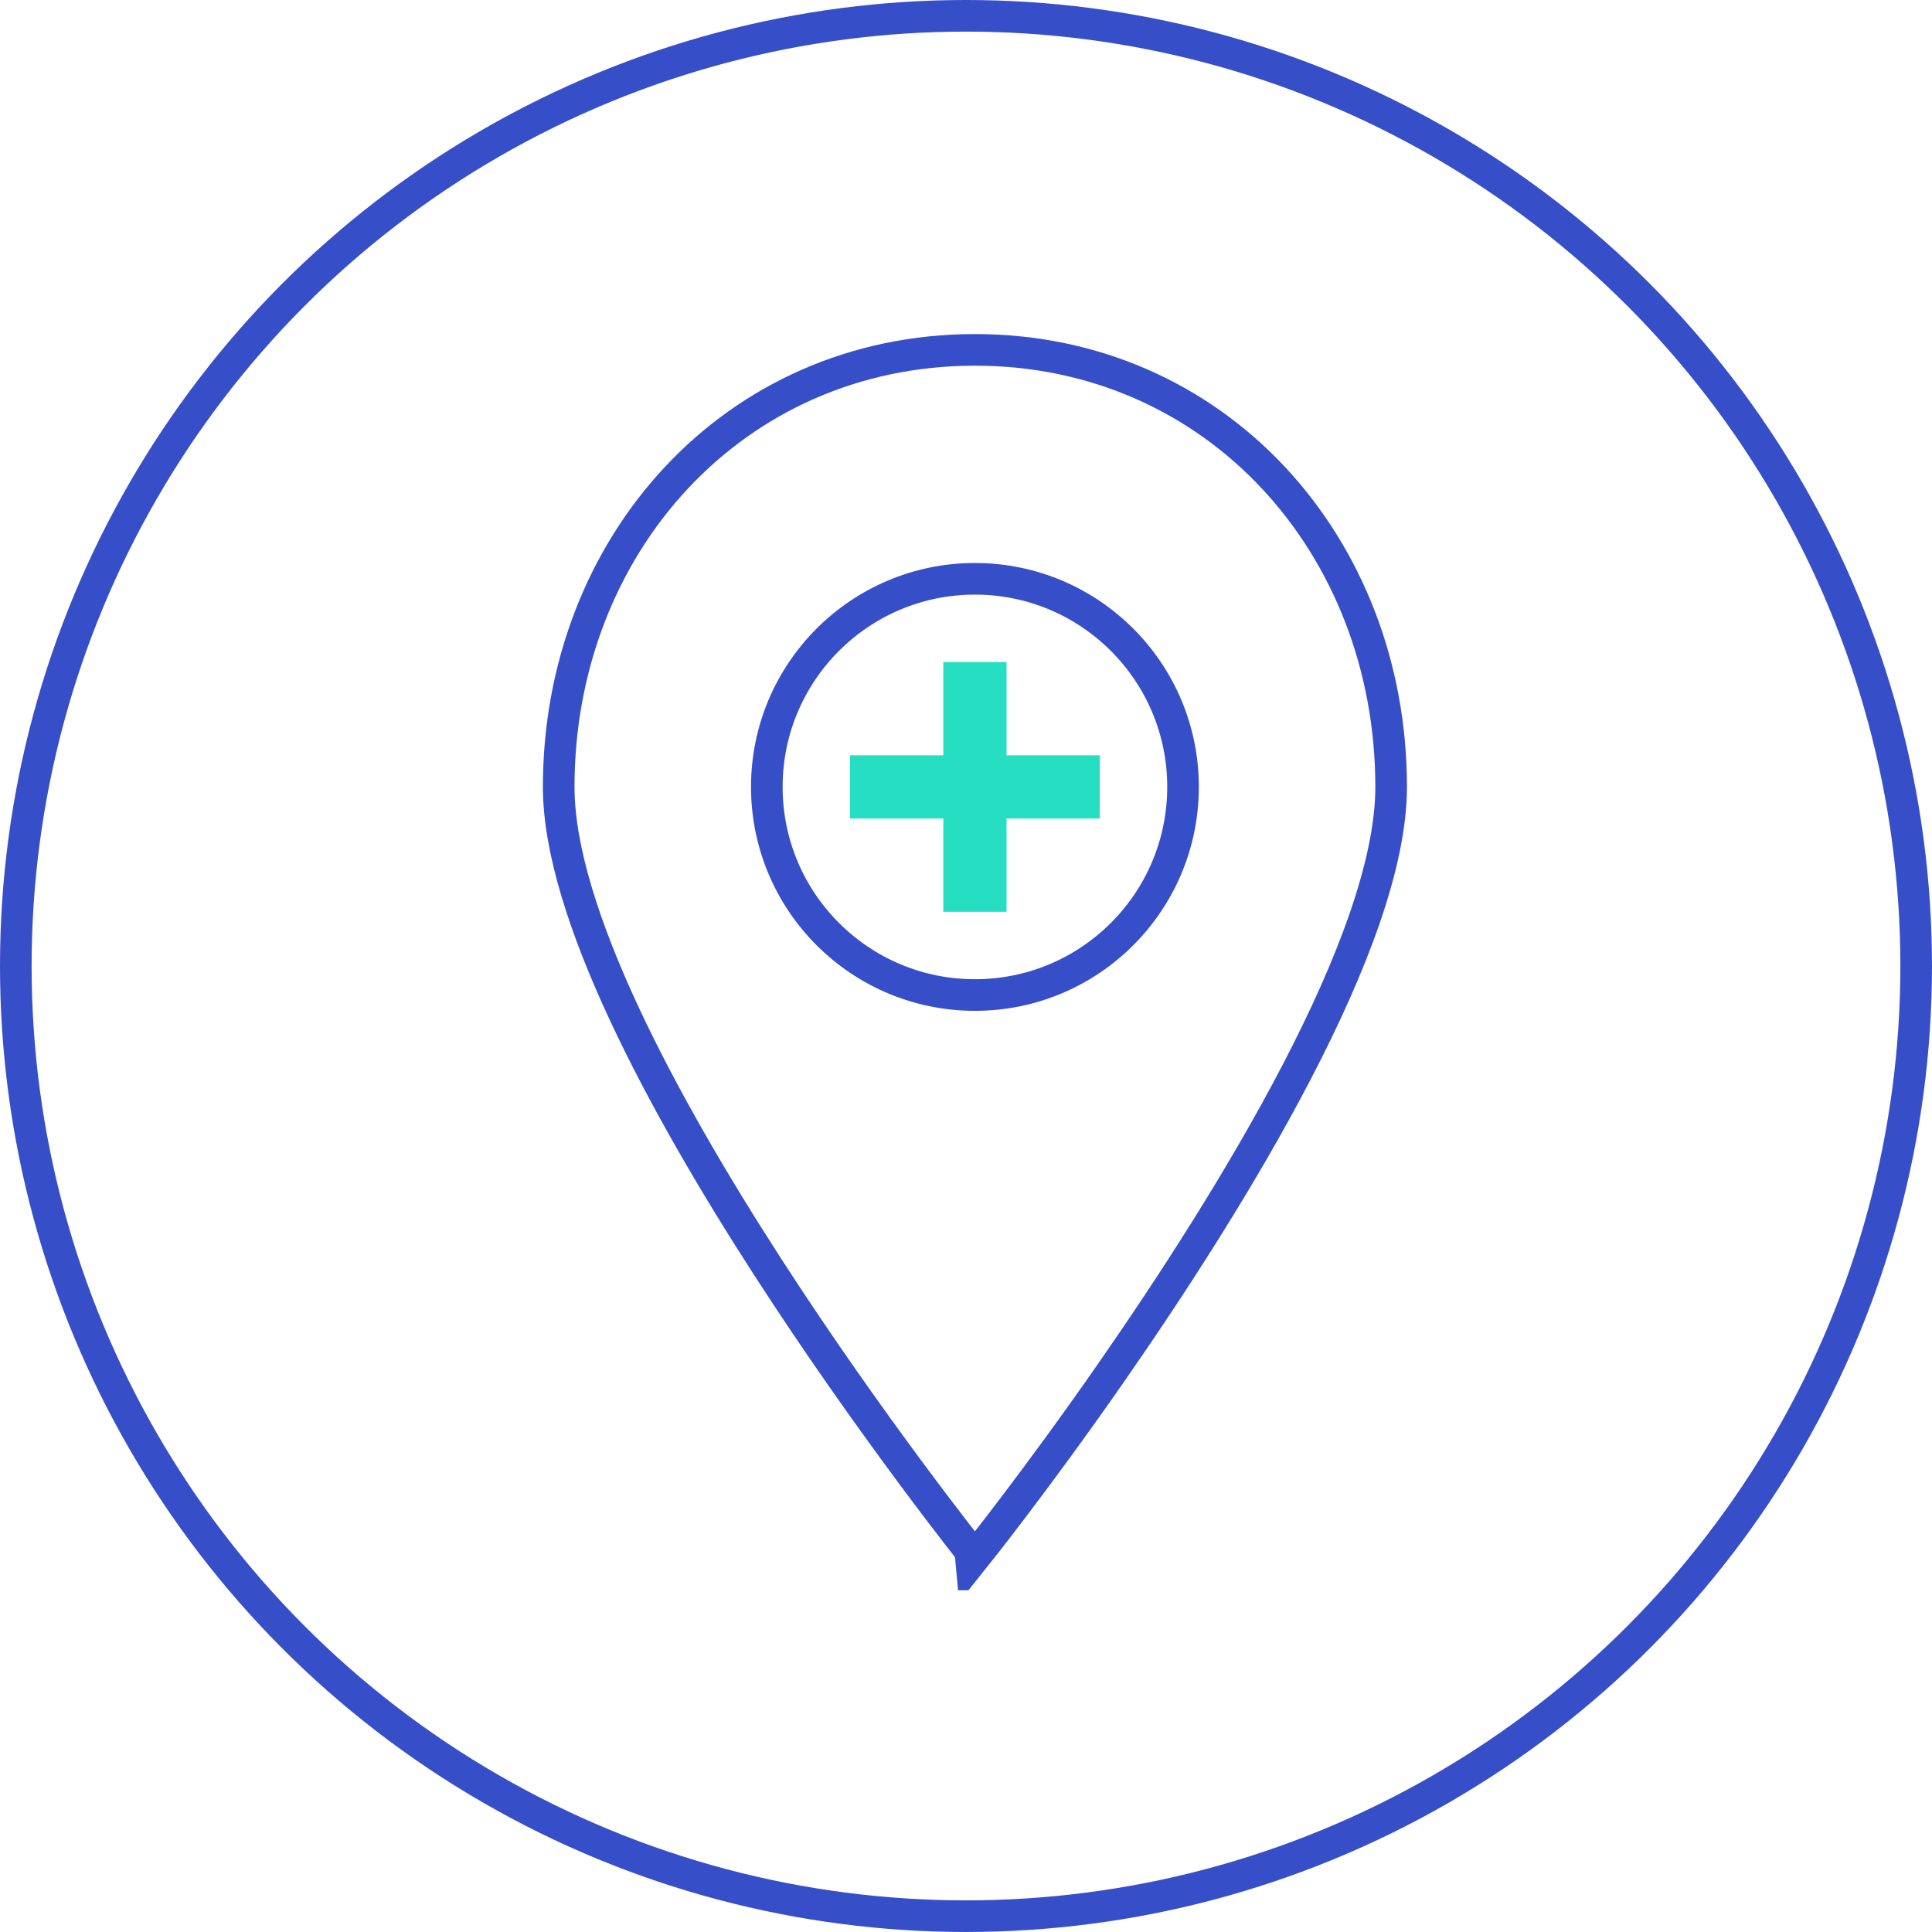 <svg xmlns="http://www.w3.org/2000/svg" xmlns:xlink="http://www.w3.org/1999/xlink" width="122.227" height="122.226" viewBox="0 0 122.227 122.226">
  <defs>
    <clipPath id="clip-path">
      <rect id="Rectangle_234" data-name="Rectangle 234" width="55.298" height="79.788" fill="none"/>
    </clipPath>
  </defs>
  <g id="Find_Icon" transform="translate(34.029 20.818)">
    <ellipse id="Ellipse_77" data-name="Ellipse 77" cx="60.113" cy="60.113" rx="60.113" ry="60.113" transform="translate(-33.029 -19.818)" fill="none" stroke="#364fc8" stroke-miterlimit="10" stroke-width="2"/>
    <g id="Group_537" data-name="Group 537" transform="translate(0 0)" clip-path="url(#clip-path)">
      <ellipse id="Ellipse_76" data-name="Ellipse 76" cx="13.166" cy="13.166" rx="13.166" ry="13.166" transform="translate(14.483 15.8)" fill="none" stroke="#364fc8" stroke-miterlimit="10" stroke-width="2"/>
      <path id="Path_739" data-name="Path 739" d="M54.664,29.649c0,9.717-9.96,25.907-17.765,37.13-4.664,6.706-8.567,11.585-8.567,11.585S2,45.448,2,29.649C2,14.379,13.062,2,28.332,2S54.664,14.379,54.664,29.649Z" transform="translate(-0.683 -0.683)" fill="none" stroke="#364fc8" stroke-miterlimit="10" stroke-width="2"/>
      <line id="Line_284" data-name="Line 284" y2="15.799" transform="translate(27.649 21.066)" fill="none" stroke="#26dec2" stroke-miterlimit="10" stroke-width="4"/>
      <line id="Line_285" data-name="Line 285" x2="15.799" transform="translate(19.749 28.966)" fill="none" stroke="#26dec2" stroke-miterlimit="10" stroke-width="4"/>
    </g>
  </g>
</svg>
